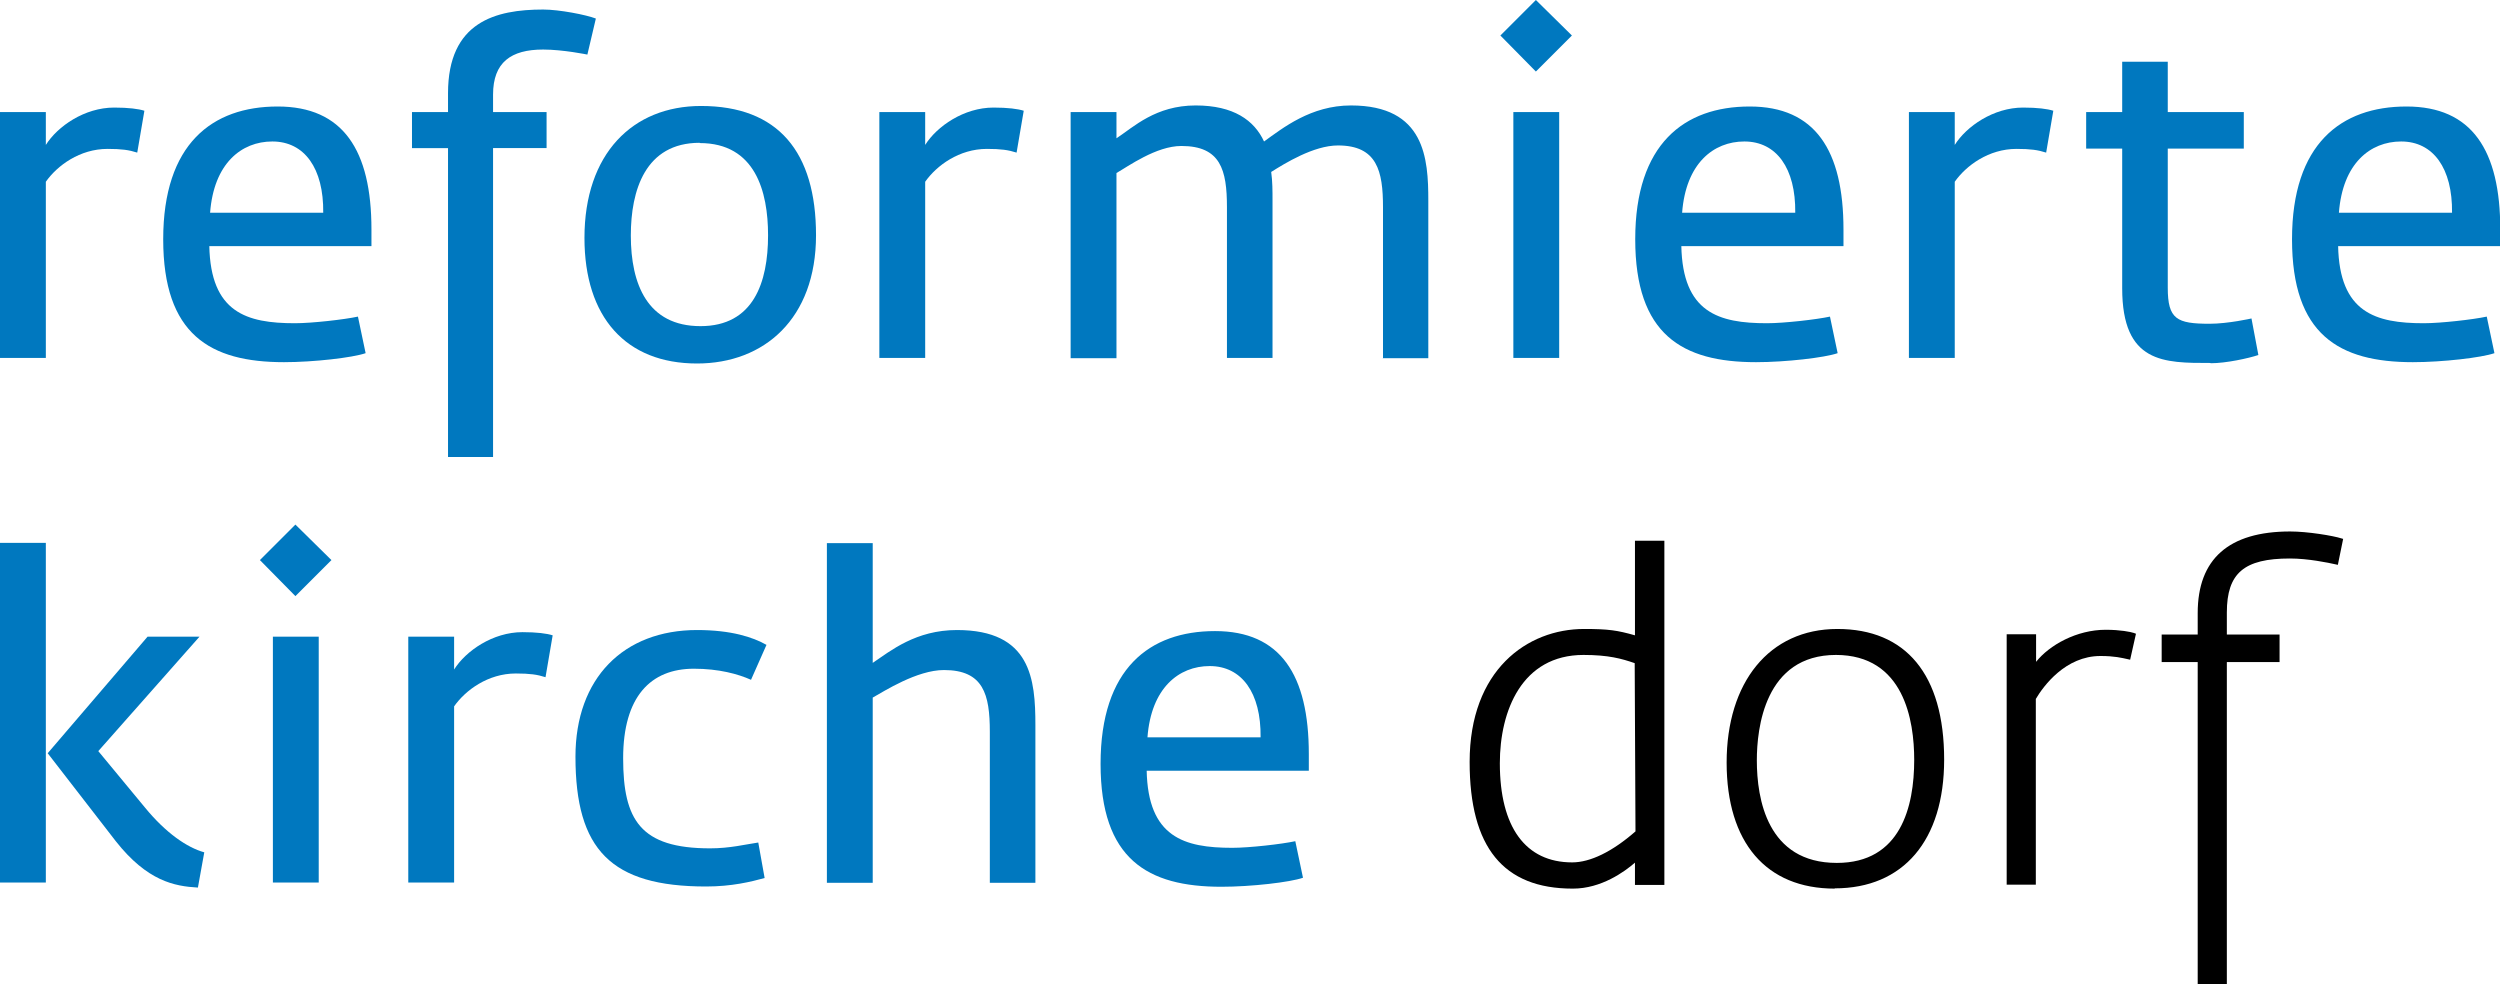 <?xml version="1.0" encoding="UTF-8"?><svg id="Logo" xmlns="http://www.w3.org/2000/svg" viewBox="0 0 94.36 37.14"><defs><style>.cls-1,.cls-2{stroke-width:0px;}.cls-2{fill:#0078bf;}</style></defs><path class="cls-2" d="m5.18,5.76c-.31-.1-.59-.14-1.12-.14-1.05,0-1.9.63-2.33,1.24v6.65H0V4.23h1.73v1.24c.44-.7,1.46-1.41,2.58-1.41.54,0,.92.05,1.14.12l-.27,1.58Z"/><path class="cls-2" d="m7.9,9.28c.05,2.52,1.41,2.92,3.23,2.92.65,0,1.87-.14,2.38-.25l.29,1.38c-.49.17-1.96.34-3.08.34-2.79,0-4.56-1.04-4.56-4.64s1.85-5.01,4.32-5.01,3.54,1.65,3.54,4.64v.63h-6.12Zm2.38-3.94c-1.17,0-2.21.83-2.35,2.69h4.27c.02-1.68-.71-2.69-1.92-2.69Z"/><path class="cls-2" d="m22.17,2.06s-.92-.19-1.67-.19c-1.21,0-1.89.48-1.89,1.7v.66h2.02v1.36h-2.02v11.66h-1.7V5.59h-1.36v-1.36h1.36v-.71c0-2.7,1.8-3.16,3.59-3.16.61,0,1.63.2,1.99.34l-.32,1.36Z"/><path class="cls-2" d="m26.31,13.72c-2.69,0-4.25-1.75-4.25-4.74,0-3.18,1.82-4.98,4.4-4.98,2.91,0,4.34,1.73,4.34,4.88s-1.96,4.84-4.49,4.84Zm.1-8.33c-2.06,0-2.6,1.8-2.6,3.5,0,1.84.63,3.42,2.63,3.42s2.55-1.65,2.55-3.43c0-1.65-.48-3.48-2.58-3.48Z"/><path class="cls-2" d="m38.37,5.76c-.31-.1-.59-.14-1.12-.14-1.05,0-1.9.63-2.33,1.24v6.65h-1.73V4.23h1.73v1.24c.44-.7,1.46-1.41,2.58-1.41.54,0,.92.05,1.14.12l-.27,1.58Z"/><path class="cls-2" d="m52.2,13.51v-5.69c0-1.36-.22-2.33-1.7-2.33-.92,0-2.01.68-2.52,1,.05.36.05.71.05,1.07v5.95h-1.72v-5.69c0-1.41-.24-2.31-1.72-2.31-.95,0-2.01.77-2.45,1.02v6.99h-1.73V4.23h1.73v.99c.65-.43,1.48-1.24,2.99-1.24,1.43,0,2.21.56,2.58,1.36.71-.51,1.77-1.36,3.28-1.36,2.8,0,2.92,2.01,2.92,3.59v5.95h-1.73Z"/><path class="cls-2" d="m57.97,2.7l-1.34-1.36,1.34-1.34,1.36,1.34-1.36,1.36Zm-.85,10.81V4.23h1.73v9.28h-1.73Z"/><path class="cls-2" d="m63.46,9.28c.05,2.52,1.41,2.92,3.23,2.92.65,0,1.87-.14,2.38-.25l.29,1.38c-.49.17-1.96.34-3.08.34-2.79,0-4.56-1.04-4.56-4.64s1.85-5.01,4.32-5.01,3.54,1.65,3.54,4.64v.63h-6.12Zm2.38-3.94c-1.17,0-2.21.83-2.35,2.69h4.27c.02-1.68-.71-2.69-1.92-2.69Z"/><path class="cls-2" d="m77.23,5.76c-.31-.1-.59-.14-1.12-.14-1.05,0-1.9.63-2.33,1.24v6.65h-1.73V4.23h1.73v1.24c.44-.7,1.46-1.41,2.58-1.41.54,0,.92.05,1.14.12l-.27,1.58Z"/><path class="cls-2" d="m83.43,13.7c-1.75,0-3.33.02-3.33-2.82v-5.27h-1.36v-1.38h1.36v-1.9h1.72v1.9h2.87v1.38h-2.87v5.25c0,1.19.34,1.36,1.58,1.36.7,0,1.58-.2,1.58-.2l.26,1.38c-.36.12-1.21.31-1.8.31Z"/><path class="cls-2" d="m88.25,9.28c.05,2.52,1.41,2.92,3.23,2.92.65,0,1.87-.14,2.38-.25l.29,1.38c-.49.17-1.96.34-3.08.34-2.79,0-4.56-1.04-4.56-4.64s1.85-5.01,4.32-5.01,3.54,1.65,3.54,4.64v.63h-6.12Zm2.38-3.94c-1.17,0-2.21.83-2.35,2.69h4.27c.02-1.68-.71-2.69-1.92-2.69Z"/><path class="cls-2" d="m0,33.31v-12.82h1.73v12.82H0Zm7.46.19c-.87-.05-1.9-.24-3.09-1.75l-2.57-3.32,3.77-4.4h1.96l-3.82,4.32,1.77,2.14c.78.95,1.58,1.5,2.23,1.68l-.24,1.33Z"/><path class="cls-2" d="m11.15,22.5l-1.34-1.36,1.34-1.34,1.36,1.34-1.36,1.36Zm-.85,10.81v-9.28h1.73v9.28h-1.73Z"/><path class="cls-2" d="m20.59,25.56c-.31-.1-.59-.14-1.12-.14-1.05,0-1.9.63-2.33,1.24v6.65h-1.73v-9.28h1.73v1.24c.44-.7,1.46-1.41,2.58-1.41.54,0,.92.05,1.14.12l-.27,1.58Z"/><path class="cls-2" d="m28.35,25.66c-.49-.22-1.22-.42-2.16-.42-1.63,0-2.67,1.05-2.67,3.38s.65,3.4,3.28,3.4c.75,0,1.34-.15,1.82-.22l.24,1.34c-.51.14-1.24.32-2.21.32-3.59,0-4.93-1.39-4.93-4.9,0-2.97,1.82-4.78,4.59-4.78,1.29,0,2.11.27,2.62.56l-.58,1.31Z"/><path class="cls-2" d="m37.36,33.31v-5.69c0-1.41-.24-2.33-1.73-2.33-1.02,0-2.26.8-2.69,1.04v6.99h-1.73v-12.82h1.73v4.52c.68-.46,1.63-1.24,3.18-1.24,2.79,0,2.96,1.85,2.96,3.59v5.95h-1.72Z"/><path class="cls-2" d="m43.28,29.08c.05,2.52,1.41,2.92,3.23,2.92.65,0,1.87-.14,2.38-.25l.29,1.38c-.49.17-1.95.34-3.08.34-2.79,0-4.56-1.04-4.56-4.64s1.85-5.01,4.32-5.01,3.54,1.65,3.54,4.64v.63h-6.12Zm2.38-3.94c-1.17,0-2.21.83-2.35,2.69h4.27c.02-1.68-.71-2.69-1.92-2.69Z"/><path class="cls-1" d="m59.36,33.54c-2.62,0-3.89-1.56-3.89-4.78,0-3.47,2.17-5.02,4.32-5.02.92,0,1.25.05,1.92.24v-3.57h1.11v12.99h-1.11v-.84c-.39.34-1.27.98-2.34.98Zm.41-8.82c-2.33,0-3.16,2.11-3.16,4.09,0,2.41.97,3.74,2.73,3.74.68,0,1.51-.4,2.39-1.17l-.03-6.35c-.49-.17-.99-.31-1.94-.31Z"/><path class="cls-1" d="m69.25,33.54c-2.59,0-4.08-1.74-4.08-4.76s1.6-5.04,4.18-5.04,4.03,1.71,4.03,4.93c0,3.05-1.54,4.86-4.13,4.86Zm.05-8.82c-2.7,0-2.99,2.78-2.99,3.98,0,1.45.39,3.87,3.02,3.87,2.41,0,2.92-2.12,2.92-3.89,0-1.48-.38-3.96-2.96-3.96Z"/><path class="cls-1" d="m75.74,33.4v-9.46h1.11v1.04c.5-.63,1.53-1.21,2.63-1.21.55,0,.94.08,1.06.12l.08.03-.22.98-.09-.02c-.23-.05-.5-.12-1.03-.12-1.32,0-2.15,1.13-2.44,1.62v7.01s-1.1,0-1.1,0Z"/><path class="cls-1" d="m82.95,37.14v-12.15h-1.36v-1.04h1.36v-.81c0-2.04,1.17-3.08,3.49-3.08.66,0,1.62.16,1.93.26l.07.02-.2.98-.09-.02c-.27-.06-1.03-.22-1.72-.22-1.73,0-2.38.55-2.38,2.04v.83h1.99v1.04h-1.99v12.15h-1.11Z"/></svg>